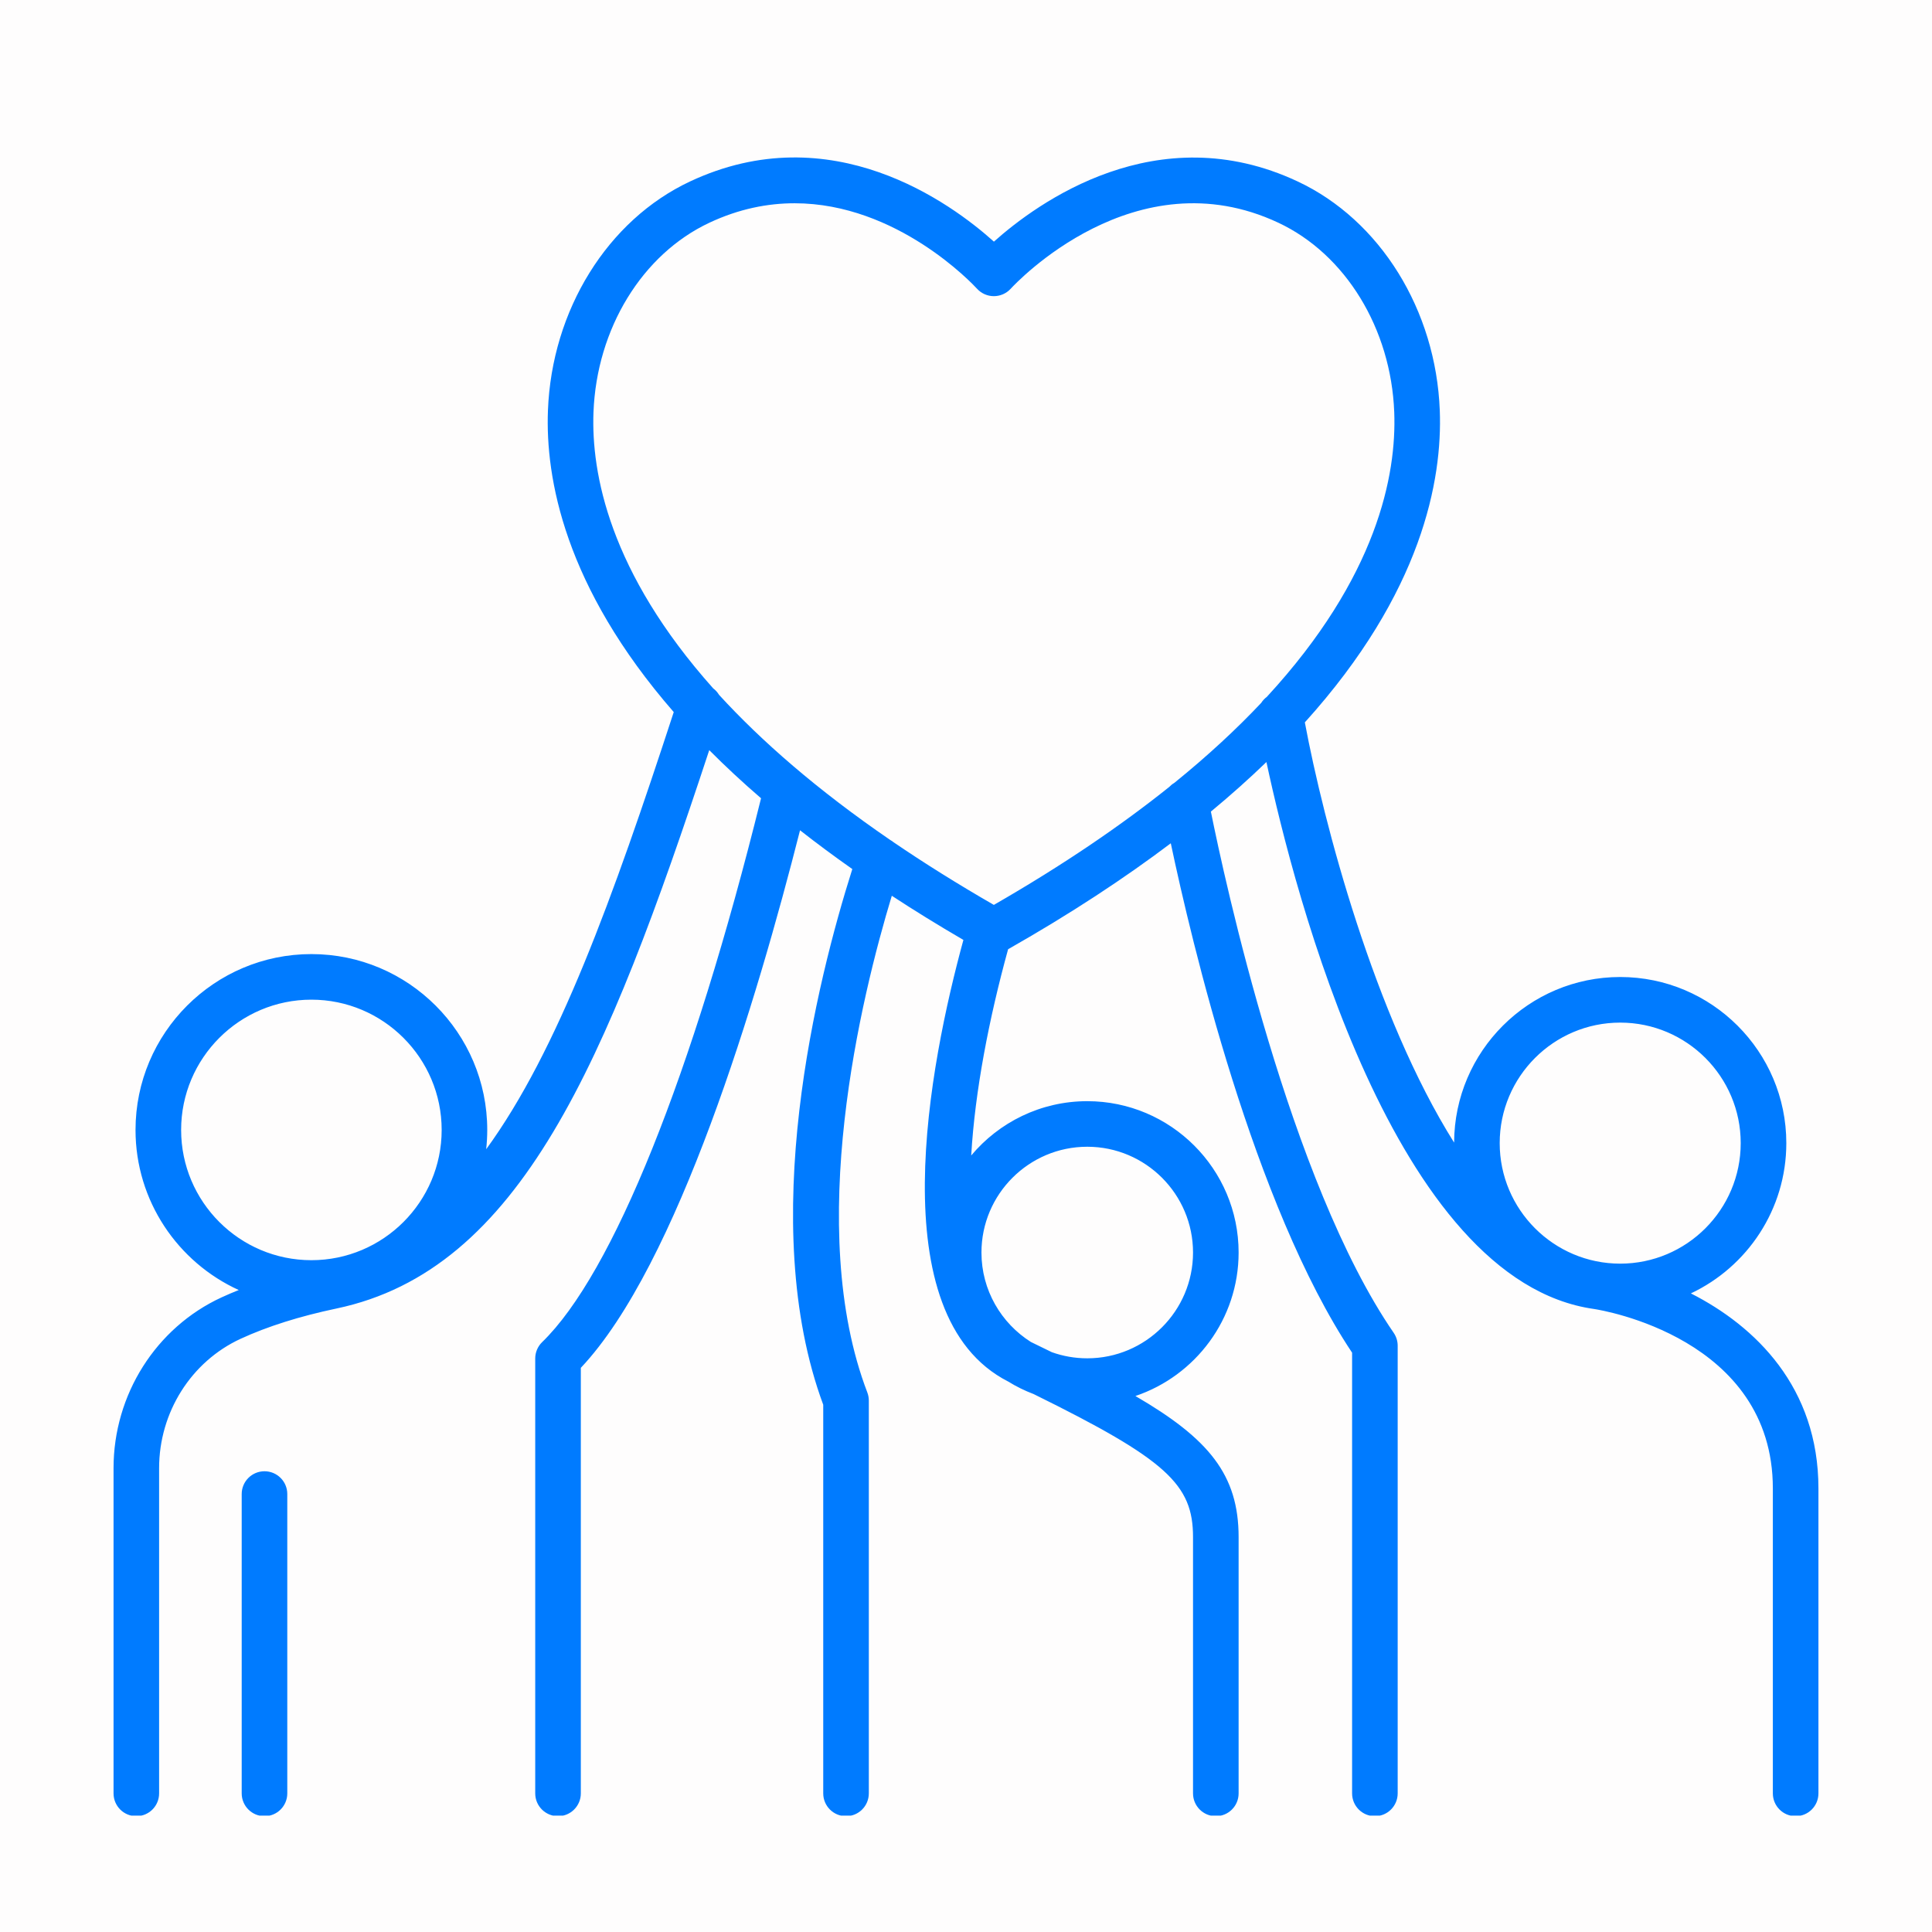 <svg xmlns="http://www.w3.org/2000/svg" xmlns:xlink="http://www.w3.org/1999/xlink" width="500" viewBox="0 0 375 375" height="500" preserveAspectRatio="xMidYMid meet"><defs><clipPath id="f772755f05"><path d="M 22 30 L 353 30 L 353 352.41 L 22 352.41 Z M 22 30 " clip-rule="nonzero"></path></clipPath><clipPath id="758e37c2cc"><path d="M 46 285 L 56 285 L 56 352.41 L 46 352.41 Z M 46 285 " clip-rule="nonzero"></path></clipPath></defs><rect x="-37.5" width="450" fill="#ffffff" y="-37.5" height="450" fill-opacity="1"></rect><rect x="-37.5" width="450" fill="#fefdfd" y="-37.5" height="450" fill-opacity="1"></rect><g clip-path="url(#f772755f05)"><path fill="#007bff" d="M 227.926 151.965 C 227.562 152.176 227.238 152.438 226.957 152.738 C 217.641 160.191 206.426 167.863 192.906 175.641 C 185.805 171.551 179.34 167.496 173.449 163.484 C 173.25 163.316 173.035 163.172 172.805 163.047 C 158.582 153.297 147.758 143.82 139.562 134.863 C 139.273 134.383 138.895 133.961 138.434 133.617 C 118.277 111.031 114.742 91.832 115.195 80.008 C 115.816 63.785 124.648 49.348 137.699 43.227 C 143.457 40.527 149.02 39.453 154.227 39.453 C 174.145 39.453 188.871 55.203 189.637 56.039 C 190.477 56.961 191.664 57.484 192.898 57.484 C 192.902 57.484 192.906 57.484 192.906 57.484 C 194.145 57.484 195.328 56.965 196.168 56.055 C 197.141 54.988 220.348 30.199 248.117 43.227 C 261.168 49.348 270 63.785 270.621 80.008 C 271.082 92.117 267.367 111.969 245.883 135.27 C 245.453 135.586 245.086 135.984 244.793 136.438 C 240.051 141.469 234.473 146.66 227.926 151.965 Z M 211.035 222.582 C 222.355 222.582 231.566 231.793 231.566 243.117 C 231.566 254.438 222.355 263.648 211.035 263.648 C 208.625 263.648 206.316 263.23 204.164 262.461 C 202.84 261.812 201.492 261.156 200.09 260.473 C 194.332 256.832 190.5 250.414 190.5 243.117 C 190.5 231.793 199.711 222.582 211.035 222.582 Z M 35.156 219.32 C 35.156 205.379 46.496 194.035 60.441 194.035 C 74.383 194.035 85.727 205.379 85.727 219.32 C 85.727 233.262 74.383 244.602 60.441 244.602 C 46.496 244.602 35.156 233.262 35.156 219.32 Z M 314.48 198.488 C 327.379 198.488 337.871 208.98 337.871 221.879 C 337.871 234.781 327.379 245.273 314.48 245.273 C 301.582 245.273 291.09 234.781 291.09 221.879 C 291.09 208.98 301.582 198.488 314.48 198.488 Z M 328.199 251.047 C 339.137 245.887 346.723 234.754 346.723 221.879 C 346.723 204.102 332.262 189.637 314.48 189.637 C 296.738 189.637 282.301 204.047 282.242 221.777 C 266.793 197.211 256.93 159.785 253.27 140.211 C 276.074 114.98 279.977 93.094 279.461 79.672 C 278.715 60.176 267.891 42.727 251.875 35.219 C 224.562 22.406 201.277 39.426 192.918 46.902 C 184.578 39.41 161.355 22.363 133.941 35.219 C 117.926 42.727 107.098 60.176 106.355 79.672 C 105.852 92.738 109.539 113.828 130.773 138.215 C 118.988 174.281 108.281 203.988 94.367 223.066 C 94.5 221.836 94.574 220.586 94.574 219.32 C 94.574 200.496 79.262 185.188 60.441 185.188 C 41.617 185.188 26.305 200.496 26.305 219.32 C 26.305 233.117 34.539 245.02 46.34 250.395 C 45.195 250.855 44.066 251.328 43 251.824 C 30.266 257.691 22.039 270.703 22.039 284.965 L 22.039 348.094 C 22.039 350.543 24.016 352.52 26.461 352.52 C 28.906 352.52 30.883 350.543 30.883 348.094 L 30.883 284.965 C 30.883 274.145 37.094 264.289 46.703 259.859 C 51.891 257.465 58.16 255.484 65.332 253.977 C 100.969 246.469 117.664 206.324 137.664 145.602 C 140.723 148.676 144.062 151.793 147.719 154.941 C 134.383 208.793 118.922 247.234 105.23 260.504 C 104.371 261.34 103.887 262.484 103.887 263.68 L 103.887 348.094 C 103.887 350.543 105.871 352.52 108.312 352.52 C 110.754 352.52 112.738 350.543 112.738 348.094 L 112.738 265.496 C 131.535 245.578 146.961 193.977 155.285 161.156 C 158.465 163.648 161.844 166.16 165.434 168.684 C 158.562 190.379 146.746 237.461 159.789 272.66 L 159.789 348.094 C 159.789 350.543 161.77 352.52 164.211 352.52 C 166.656 352.52 168.637 350.543 168.637 348.094 L 168.637 271.855 C 168.637 271.316 168.539 270.781 168.348 270.277 C 156.145 238.422 167.156 193.477 173.098 173.867 C 177.449 176.715 182.074 179.57 186.996 182.438 C 180.453 206.395 170.684 255.418 195.695 268.16 C 197.25 269.121 198.902 269.934 200.633 270.59 C 226.5 283.336 231.566 288.152 231.566 298.359 L 231.566 348.094 C 231.566 350.543 233.547 352.52 235.988 352.52 C 238.434 352.52 240.414 350.543 240.414 348.094 L 240.414 298.359 C 240.414 286.25 234.633 279.258 220.383 270.965 C 232.012 267.047 240.414 256.047 240.414 243.117 C 240.414 226.918 227.238 213.738 211.035 213.738 C 202 213.738 193.906 217.84 188.512 224.277 C 189.234 211.801 191.973 197.676 195.672 184.246 C 207.844 177.332 218.285 170.445 227.25 163.68 C 231.223 182.52 243.297 233.82 262.441 262.555 L 262.441 348.094 C 262.441 350.543 264.418 352.52 266.863 352.52 C 269.309 352.52 271.289 350.543 271.289 348.094 L 271.289 261.199 C 271.289 260.301 271.016 259.43 270.508 258.691 C 250.312 229.324 237.648 170.52 235.031 157.531 C 238.949 154.289 242.531 151.078 245.812 147.91 C 251.293 173.5 270.613 248.629 309.41 254.074 C 310.828 254.289 344.109 259.684 344.109 288.91 L 344.109 348.094 C 344.109 350.543 346.09 352.52 348.531 352.52 C 350.977 352.52 352.957 350.543 352.957 348.094 L 352.957 288.91 C 352.957 269.254 340.711 257.41 328.199 251.047 " fill-opacity="1" fill-rule="nonzero"></path></g><g clip-path="url(#758e37c2cc)"><path fill="#007bff" d="M 51.34 285.57 C 48.895 285.57 46.914 287.547 46.914 289.992 L 46.914 348.094 C 46.914 350.543 48.895 352.52 51.34 352.52 C 53.781 352.52 55.762 350.543 55.762 348.094 L 55.762 289.992 C 55.762 287.547 53.781 285.57 51.34 285.57 " fill-opacity="1" fill-rule="nonzero"></path></g></svg>